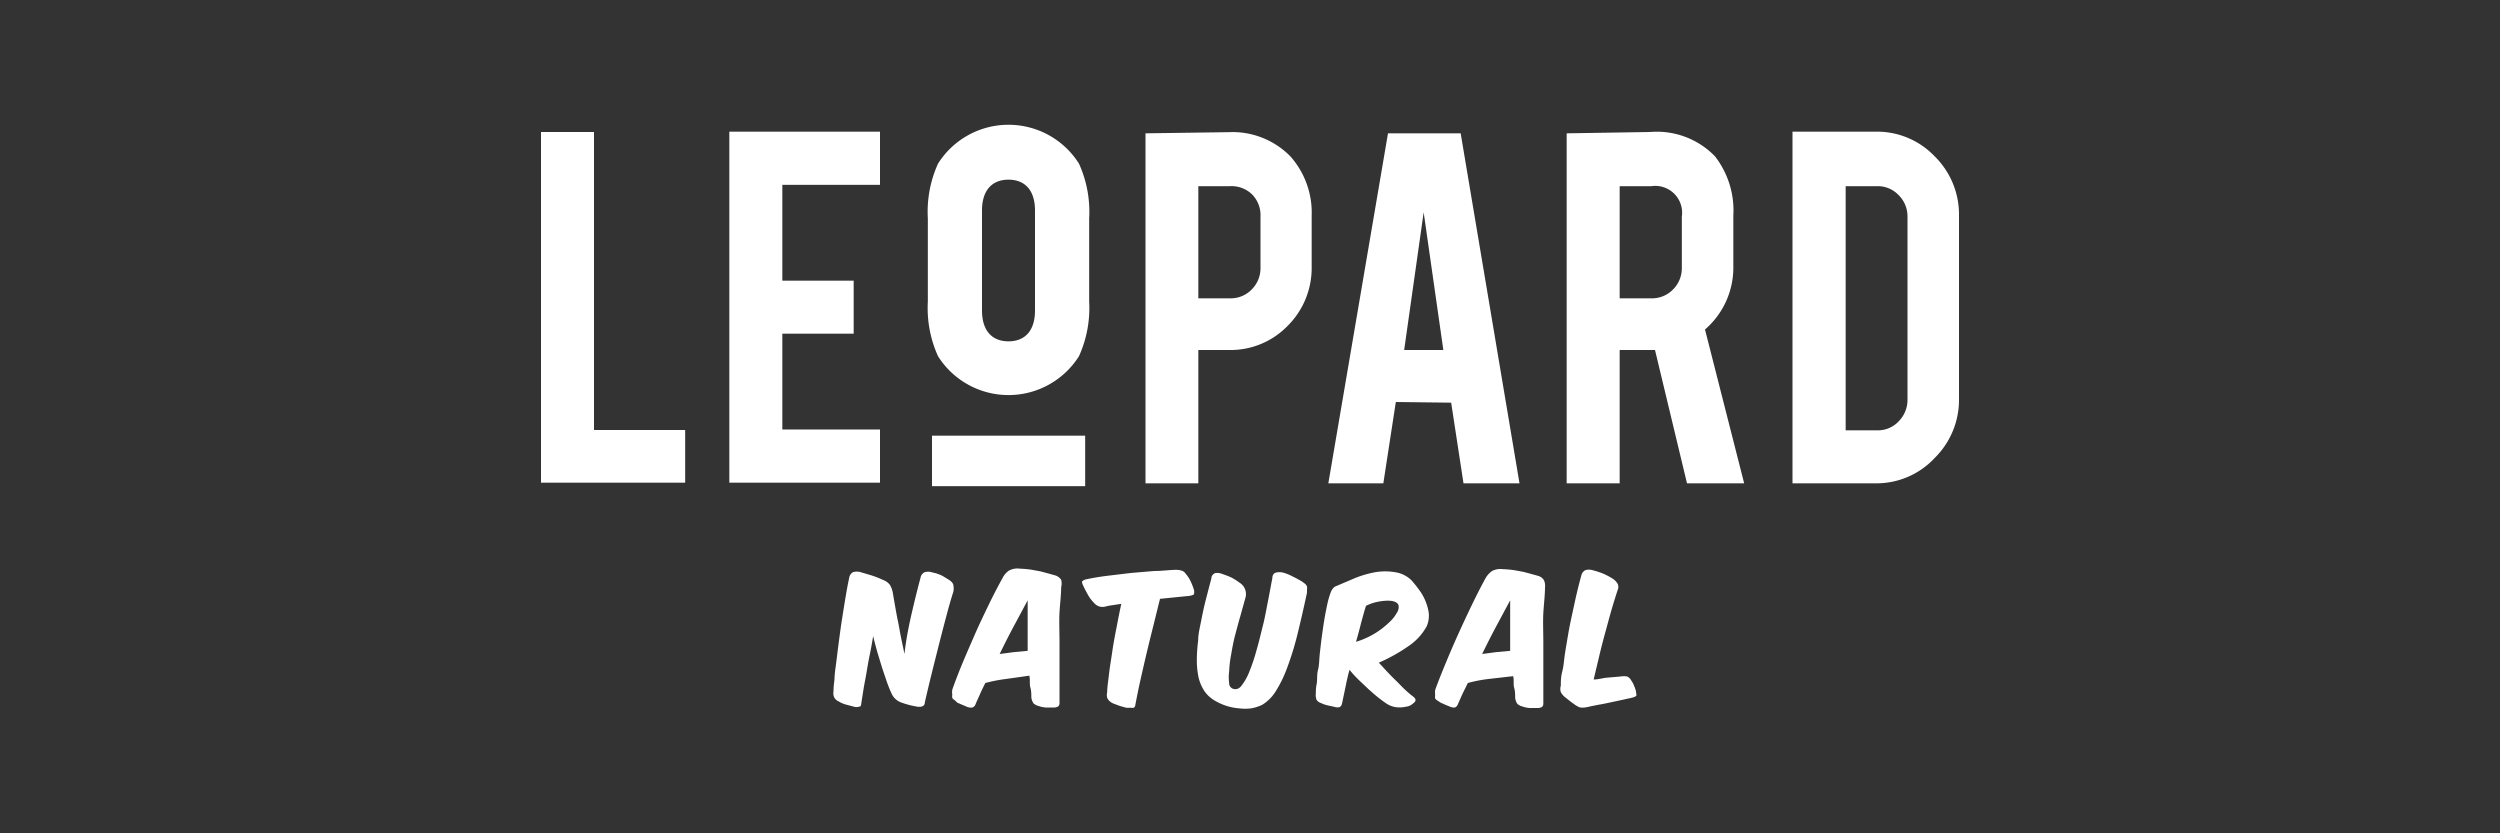 <svg id="Calque_1" data-name="Calque 1" xmlns="http://www.w3.org/2000/svg" viewBox="0 0 150 50"><rect x="0" y="0" width="150" height="50" fill="#333333" stroke="none"/><defs><style>.cls-1{fill:#fff;}</style></defs><path class="cls-1" d="M54.69,36.85c.18-.78.36-1.51.54-2.18a.46.46,0,0,1,.23-.33.72.72,0,0,1,.46,0l.25.06.22.08a1.5,1.5,0,0,1,.22.11l.28.17c.18.11.29.22.31.34a1,1,0,0,1,0,.41c-.15.46-.3,1-.45,1.57s-.31,1.18-.46,1.78-.3,1.19-.44,1.76-.26,1.08-.36,1.52c0,.24-.22.32-.56.24a5,5,0,0,1-.88-.24,1,1,0,0,1-.57-.56c-.09-.19-.18-.42-.27-.67l-.28-.83-.28-.92c-.09-.32-.18-.64-.26-1-.06.38-.13.77-.21,1.15s-.14.76-.2,1.11-.13.67-.18,1-.09.56-.12.78-.07.18-.13.2a.52.52,0,0,1-.32,0l-.45-.12a1.6,1.6,0,0,1-.45-.19.57.57,0,0,1-.27-.23.63.63,0,0,1-.05-.38q0-.26.06-.72c0-.31.06-.66.11-1.06s.1-.82.16-1.27.12-.9.19-1.34.14-.88.21-1.3.14-.79.21-1.11a.47.47,0,0,1,.23-.35.8.8,0,0,1,.46,0l.67.2a6,6,0,0,1,.68.27.9.9,0,0,1,.41.3,1.48,1.48,0,0,1,.18.54l.12.69c.05.28.1.58.17.91s.12.66.19,1,.14.67.21,1C54.35,38.45,54.51,37.64,54.69,36.85Z"/><path class="cls-1" d="M60.35,40.74a9,9,0,0,0-1.23.24c-.12.24-.23.46-.32.67s-.19.41-.27.61a.3.3,0,0,1-.19.19A.6.6,0,0,1,58,42.4l-.26-.11-.3-.13L57.27,42a.3.3,0,0,1-.13-.12.38.38,0,0,1,0-.19.83.83,0,0,1,0-.32c.15-.42.34-.93.58-1.51s.5-1.17.77-1.79.56-1.22.85-1.82.57-1.13.83-1.6a1.19,1.19,0,0,1,.36-.41,1.06,1.06,0,0,1,.66-.12,6.14,6.14,0,0,1,.68.06l.55.1.45.12.43.12a.65.65,0,0,1,.37.27.85.85,0,0,1,0,.44c0,.44-.07,1-.1,1.52s0,1.17,0,1.79,0,1.24,0,1.87,0,1.2,0,1.74a.29.29,0,0,1-.07.23.52.52,0,0,1-.31.07l-.45,0a1.58,1.58,0,0,1-.42-.09.68.68,0,0,1-.31-.16.78.78,0,0,1-.13-.37c0-.18,0-.38-.06-.59s0-.45-.06-.7Zm.46-1.61.85-.08,0-1.52c0-.51,0-1,0-1.51l-.81,1.51q-.44.82-.87,1.71Z"/><path class="cls-1" d="M70.49,35.84l-.89.09-.4,1.62c-.14.56-.28,1.12-.41,1.67s-.25,1.08-.37,1.61-.21,1-.3,1.46a.2.2,0,0,1-.09.17.36.36,0,0,1-.19,0,1,1,0,0,1-.28,0l-.36-.1-.35-.13a.81.81,0,0,1-.26-.15.54.54,0,0,1-.16-.22.64.64,0,0,1,0-.31c0-.29.06-.66.11-1.1s.13-.89.2-1.38.17-1,.26-1.46.19-1,.28-1.38l-.52.08a2.87,2.87,0,0,0-.42.08.71.71,0,0,1-.38,0,.74.74,0,0,1-.34-.24,2.15,2.15,0,0,1-.36-.49c-.11-.2-.2-.37-.26-.5s-.1-.24-.06-.29a.54.54,0,0,1,.23-.11c.37-.08.78-.15,1.25-.21l1.42-.17,1.41-.12c.46,0,.88-.06,1.25-.07a1.28,1.28,0,0,1,.41.05.46.46,0,0,1,.22.17,2.13,2.13,0,0,1,.31.47,3.78,3.78,0,0,1,.19.49.49.49,0,0,1,0,.3s-.15.08-.34.09Z"/><path class="cls-1" d="M71.9,40.58a5.06,5.06,0,0,1-.09-1,9.41,9.41,0,0,1,.08-1.15c0-.4.11-.81.19-1.23s.17-.84.28-1.26.21-.82.32-1.22c0-.18.12-.29.22-.33a.74.74,0,0,1,.44.05,5,5,0,0,1,.54.21,3.66,3.66,0,0,1,.49.31.8.8,0,0,1,.35.93L74.41,37c-.11.38-.21.76-.31,1.14s-.17.77-.23,1.13a6.62,6.62,0,0,0-.12,1,2.71,2.71,0,0,0,0,.73c0,.19.14.31.28.34s.33,0,.49-.24a3.31,3.31,0,0,0,.46-.85,11.12,11.12,0,0,0,.42-1.27c.14-.47.26-1,.38-1.47s.21-1,.31-1.5.17-.93.25-1.31c0-.19.08-.3.2-.34a.9.9,0,0,1,.46,0,2.77,2.77,0,0,1,.56.23c.21.1.39.2.56.3l.2.15a.44.44,0,0,1,.1.15.41.41,0,0,1,0,.16c0,.06,0,.13,0,.21-.19.89-.38,1.71-.56,2.45a17.92,17.92,0,0,1-.61,2,7.45,7.45,0,0,1-.69,1.44,2.47,2.47,0,0,1-.83.84,2.6,2.6,0,0,1-.65.21,2.9,2.9,0,0,1-.74,0A3.32,3.32,0,0,1,73,42.1a2.28,2.28,0,0,1-.44-.3,1.73,1.73,0,0,1-.36-.44A2.48,2.48,0,0,1,71.9,40.58Z"/><path class="cls-1" d="M80.73,41.22q-.11.53-.21,1a.31.31,0,0,1-.13.2.45.45,0,0,1-.29,0l-.45-.1a1.63,1.63,0,0,1-.37-.13A.52.52,0,0,1,79,42a.77.77,0,0,1-.05-.39c0-.13,0-.32.05-.57s0-.53.08-.84.07-.65.11-1,.08-.72.13-1.08.1-.71.15-1,.12-.65.18-.92a4.58,4.58,0,0,1,.2-.67.71.71,0,0,1,.24-.33l1.2-.51a6.16,6.16,0,0,1,1.24-.36,3.5,3.5,0,0,1,1.16,0,1.77,1.77,0,0,1,1,.49,7.34,7.34,0,0,1,.59.76,3.21,3.21,0,0,1,.41,1,1.57,1.57,0,0,1-.09,1,3.39,3.39,0,0,1-1.08,1.18,10.28,10.28,0,0,1-1.79,1l.47.51c.17.18.34.36.53.54s.35.36.53.53.34.31.5.43.18.19.17.26-.07.12-.16.19a.83.83,0,0,1-.28.16l-.29.05a1.65,1.65,0,0,1-.45,0,1.41,1.41,0,0,1-.57-.22c-.15-.1-.31-.22-.5-.37s-.38-.32-.58-.5l-.59-.56a7.23,7.23,0,0,1-.54-.59C80.88,40.51,80.8,40.87,80.73,41.22Zm.94-3.86c-.09.36-.19.74-.31,1.15A5,5,0,0,0,82.5,38a4.87,4.87,0,0,0,.83-.64,2.15,2.15,0,0,0,.49-.61.57.57,0,0,0,.09-.44q-.1-.27-.66-.27a3.46,3.46,0,0,0-.6.07,2.85,2.85,0,0,0-.69.24C81.86,36.66,81.77,37,81.67,37.36Z"/><path class="cls-1" d="M89.3,40.74a8.39,8.39,0,0,0-1.23.24l-.33.67-.27.61a.31.31,0,0,1-.18.19A.59.59,0,0,1,87,42.4l-.27-.11-.29-.13-.2-.13a.49.49,0,0,1-.13-.12.53.53,0,0,1,0-.19,1.57,1.57,0,0,1,0-.32c.15-.42.35-.93.59-1.51s.49-1.17.77-1.79.56-1.22.85-1.82.56-1.13.82-1.6a1.33,1.33,0,0,1,.37-.41,1.06,1.06,0,0,1,.66-.12,6.37,6.37,0,0,1,.68.06l.55.1.45.12.43.12a.59.59,0,0,1,.36.27.84.84,0,0,1,.06.44c0,.44-.07,1-.1,1.52s0,1.17,0,1.79,0,1.24,0,1.87,0,1.2,0,1.74a.29.29,0,0,1-.07.23.52.52,0,0,1-.31.07l-.45,0a1.58,1.58,0,0,1-.42-.09.68.68,0,0,1-.31-.16.78.78,0,0,1-.13-.37c0-.18,0-.38-.06-.59s0-.45-.06-.7Zm.45-1.61.86-.08c0-.5,0-1,0-1.52s0-1,0-1.51l-.81,1.51q-.44.82-.87,1.71Z"/><path class="cls-1" d="M96.6,42.15l-1.17.23a2.14,2.14,0,0,1-.35.07.9.9,0,0,1-.24,0,.38.38,0,0,1-.17-.06l-.14-.08-.29-.21-.34-.27a1,1,0,0,1-.25-.3.63.63,0,0,1,0-.39c0-.25,0-.53.09-.87s.1-.69.16-1.07.13-.79.2-1.2.16-.83.25-1.24.17-.8.26-1.18.18-.73.27-1.05a.47.47,0,0,1,.24-.32.76.76,0,0,1,.43,0,4.9,4.9,0,0,1,.62.2,4,4,0,0,1,.59.31.93.93,0,0,1,.3.31.44.44,0,0,1,0,.37c-.12.37-.25.78-.38,1.23s-.25.91-.38,1.38-.25.94-.36,1.41-.22.92-.32,1.35c.28,0,.55-.09.8-.11l.81-.07a1.15,1.15,0,0,1,.4,0,.52.52,0,0,1,.24.23,1.4,1.4,0,0,1,.18.34,1.82,1.82,0,0,1,.11.33c0,.13.06.22,0,.27s-.13.08-.32.12Z"/><polygon class="cls-1" points="41.11 28.96 32.46 28.96 32.46 7.92 35.64 7.92 35.64 25.8 41.11 25.8 41.11 28.96"/><polygon class="cls-1" points="43.76 28.96 43.76 7.9 52.8 7.9 52.8 11.09 46.94 11.09 46.94 16.84 51.22 16.84 51.22 20.02 46.94 20.02 46.94 25.77 52.8 25.77 52.8 28.96 43.76 28.96"/><path class="cls-1" d="M75.63,13a1.78,1.78,0,0,0-.49-1.32,1.76,1.76,0,0,0-1.32-.51H71.9v6.73h1.92a1.75,1.75,0,0,0,1.28-.53,1.8,1.8,0,0,0,.53-1.3Zm-1.9-5.07a4.86,4.86,0,0,1,3.7,1.46,5.08,5.08,0,0,1,1.27,3.56V16a4.89,4.89,0,0,1-1.45,3.56A4.77,4.77,0,0,1,73.73,21H71.9V29H68.73v-21Z"/><path class="cls-1" d="M85.42,12.74,84.25,21H86.6ZM83.75,24.12,83,29h-3.3l3.58-21h4.36l3.53,21H87.81l-.74-4.84Z"/><path class="cls-1" d="M100.91,13a1.61,1.61,0,0,0-1.82-1.83H97.18v6.73h1.91a1.76,1.76,0,0,0,1.29-.53,1.8,1.8,0,0,0,.53-1.3ZM99,7.92a4.86,4.86,0,0,1,3.9,1.46A5.3,5.3,0,0,1,104,12.94V16a4.9,4.9,0,0,1-1.7,3.77L104.65,29h-3.43L99.3,21H97.18V29H94v-21Z"/><path class="cls-1" d="M110.74,25.82h1.91a1.7,1.7,0,0,0,1.28-.55,1.82,1.82,0,0,0,.52-1.28V13a1.79,1.79,0,0,0-.53-1.29,1.72,1.72,0,0,0-1.27-.54h-1.91Zm6.8-1.9a4.9,4.9,0,0,1-1.46,3.56A4.77,4.77,0,0,1,112.55,29h-5V7.9h5a4.78,4.78,0,0,1,3.53,1.48,4.89,4.89,0,0,1,1.46,3.54Z"/><path class="cls-1" d="M58.92,18.63c0,1.21.6,1.85,1.59,1.85s1.59-.64,1.59-1.85v-6c0-1.21-.6-1.85-1.59-1.85s-1.59.64-1.59,1.85ZM55.67,13.1a7,7,0,0,1,.61-3.28,5,5,0,0,1,8.46,0,7,7,0,0,1,.61,3.28v5a7,7,0,0,1-.61,3.27,5,5,0,0,1-8.46,0,7,7,0,0,1-.61-3.27Z"/><rect class="cls-1" x="55.92" y="26.14" width="9.19" height="3.03"/></svg>